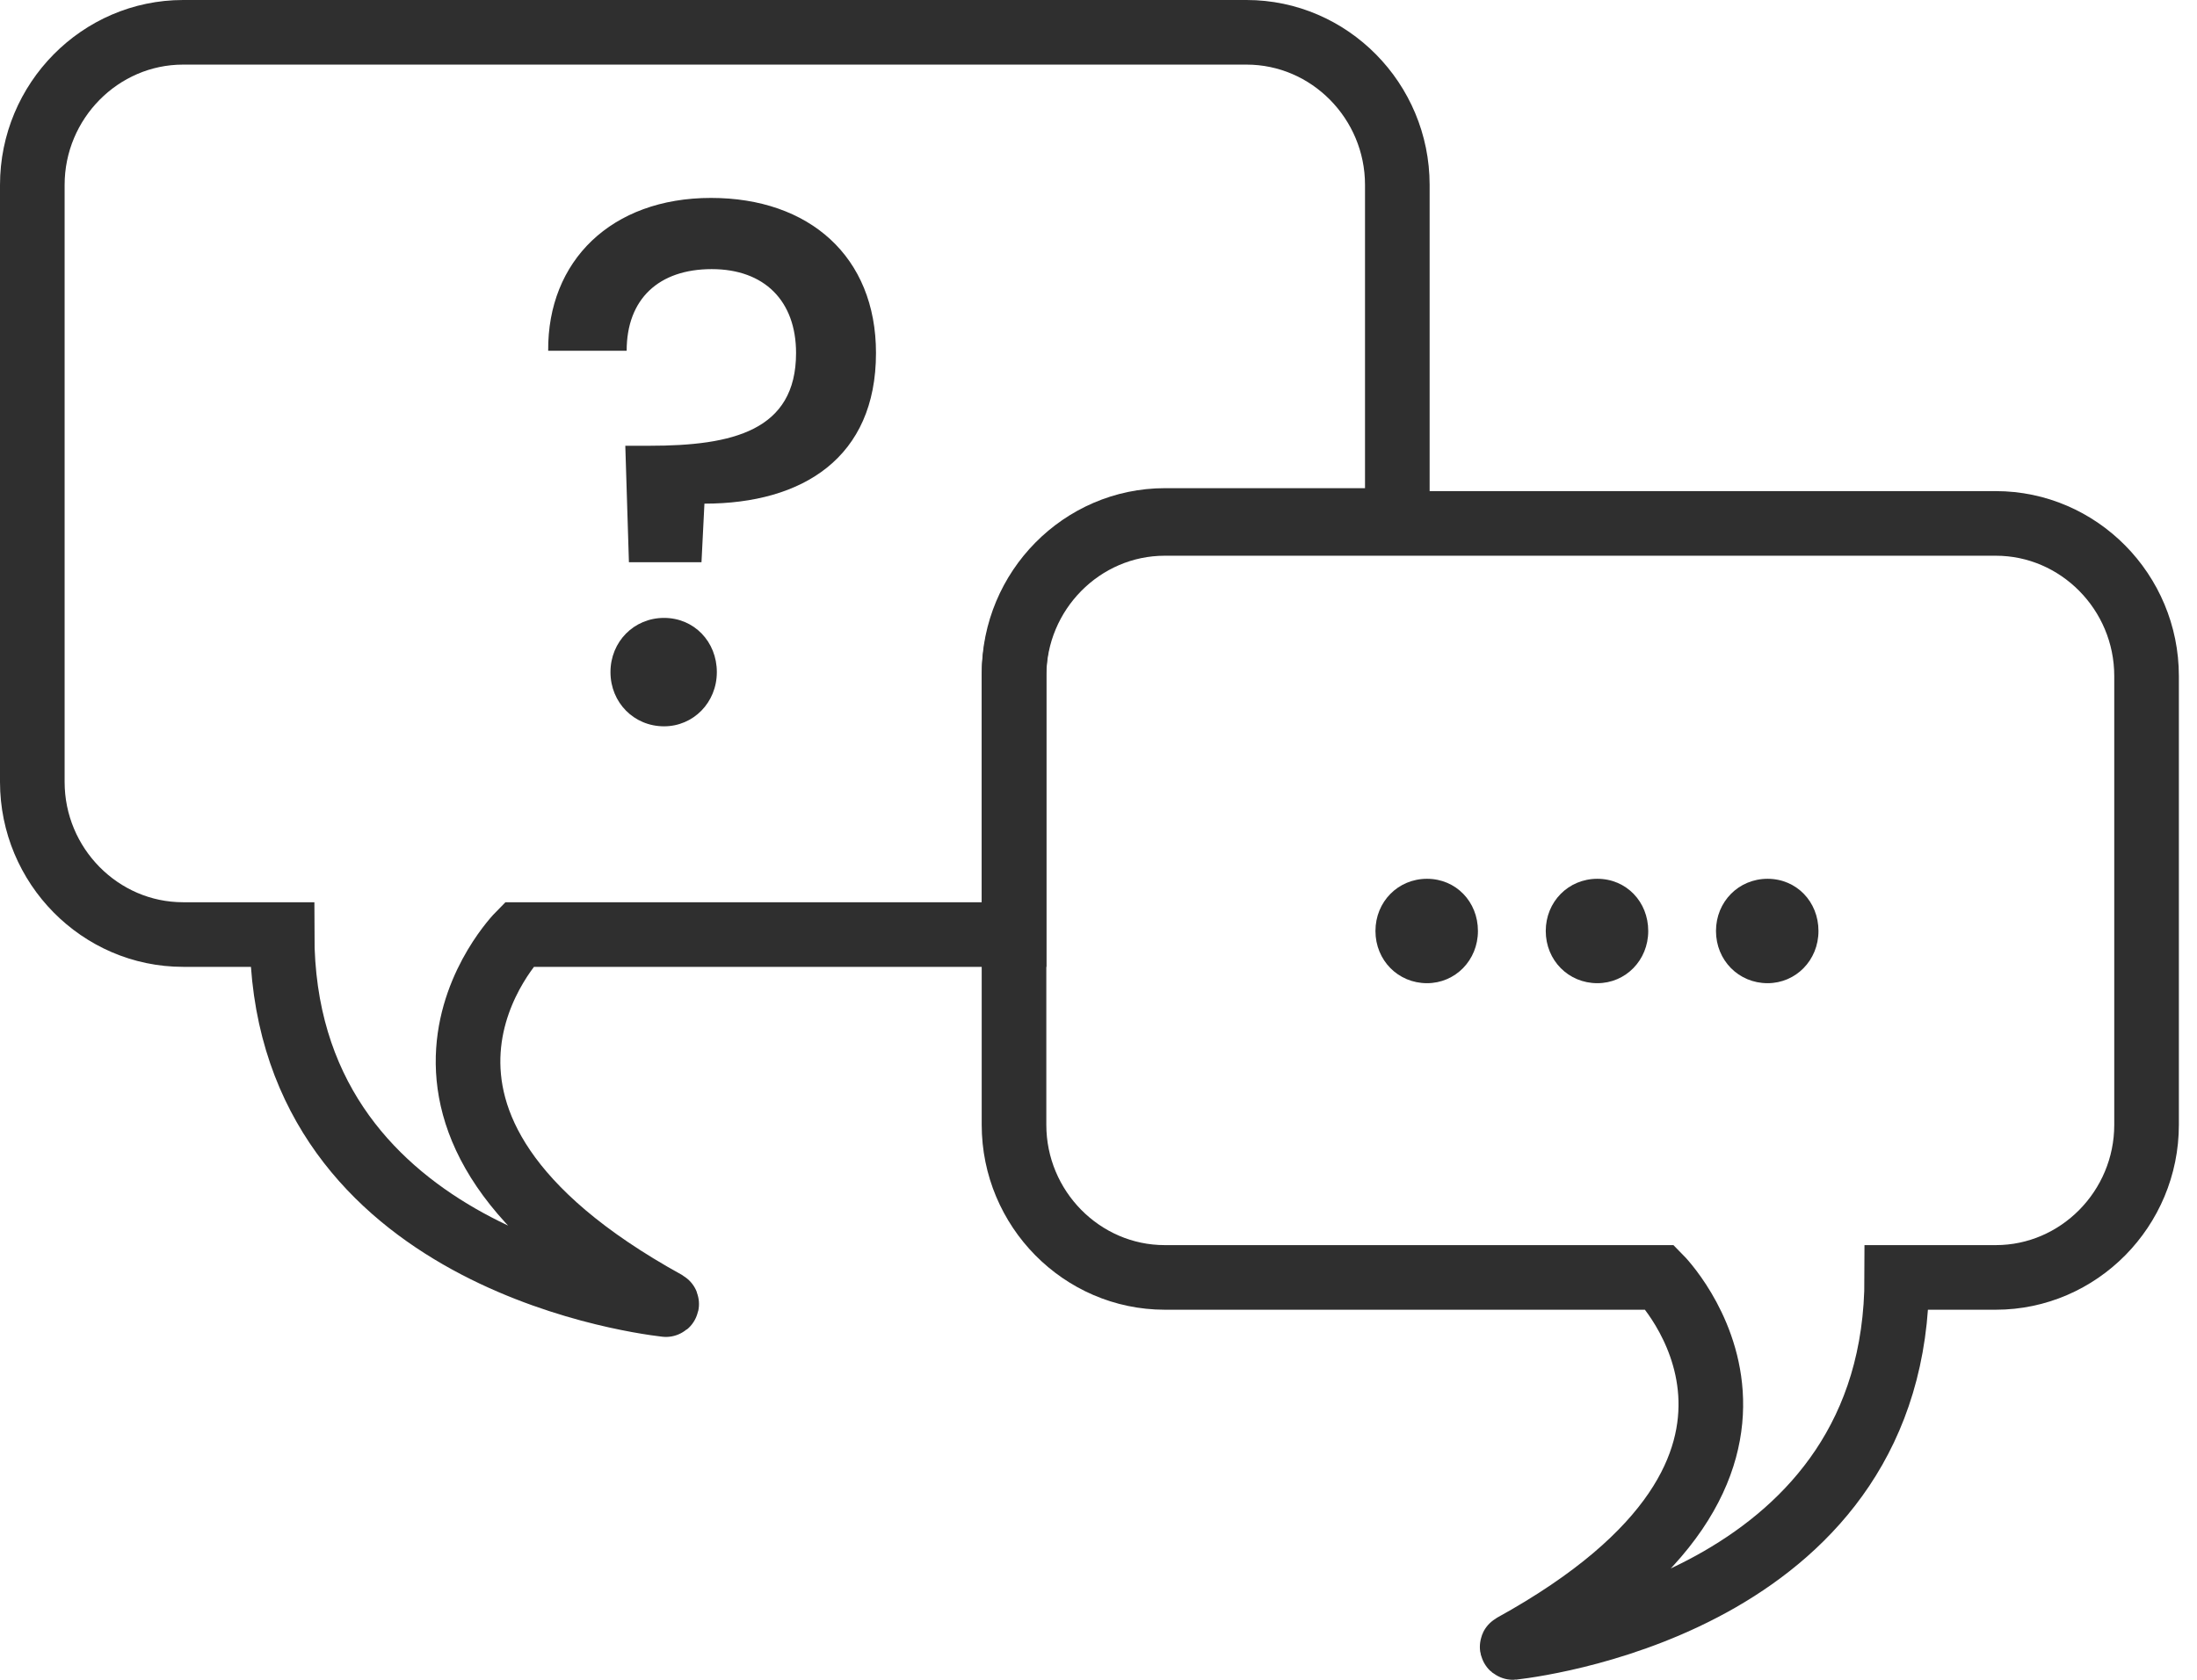 <svg width="68" height="52" viewBox="0 0 68 52" fill="none" xmlns="http://www.w3.org/2000/svg">
<path d="M18.279 28.93H31.387V20.837C31.387 18.238 33.487 16.112 36.054 16.112H43.249V5.725C43.249 3.126 41.149 1 38.582 1H5.667C3.1 1 1 3.126 1 5.725V24.205C1 26.805 3.1 28.93 5.667 28.93H8.731C8.731 38.72 19.384 40.243 20.611 40.386C20.637 40.389 20.644 40.353 20.623 40.341C10.37 34.693 16.062 28.93 16.062 28.93H18.279Z" stroke="#2F2F2F" stroke-width="2" stroke-miterlimit="10"/>
<path d="M36.054 16.203H61.772C64.339 16.203 66.439 18.328 66.439 20.928V34.819C66.439 37.418 64.339 39.544 61.772 39.544H58.708C58.708 49.334 48.055 50.857 46.827 51C46.802 51.002 46.794 50.967 46.816 50.955C57.069 45.306 51.377 39.544 51.377 39.544H36.052C33.484 39.544 31.385 37.418 31.385 34.819V20.928C31.385 18.328 33.484 16.203 36.052 16.203H36.054Z" stroke="#2F2F2F" stroke-width="2" stroke-miterlimit="10"/>
<path d="M22.006 6.127C25.046 6.127 27.113 7.941 27.113 10.928C27.113 14.168 24.844 15.591 21.803 15.591L21.712 17.405H19.466L19.354 13.799H20.101C22.666 13.799 24.639 13.339 24.639 10.928C24.639 9.319 23.663 8.331 22.029 8.331C20.395 8.331 19.396 9.25 19.396 10.859H16.967C16.944 8.079 18.919 6.127 22.006 6.127ZM20.553 22.484C19.622 22.484 18.895 21.749 18.895 20.806C18.895 19.864 19.622 19.128 20.553 19.128C21.484 19.128 22.187 19.864 22.187 20.806C22.187 21.749 21.46 22.484 20.553 22.484Z" fill="#2F2F2F"/>
<path d="M44.168 30.436C43.272 30.436 42.572 29.727 42.572 28.82C42.572 27.913 43.272 27.204 44.168 27.204C45.064 27.204 45.744 27.913 45.744 28.82C45.744 29.727 45.043 30.436 44.168 30.436Z" fill="#2F2F2F"/>
<path d="M49.44 30.436C48.544 30.436 47.843 29.727 47.843 28.82C47.843 27.913 48.544 27.204 49.44 27.204C50.336 27.204 51.015 27.913 51.015 28.82C51.015 29.727 50.315 30.436 49.44 30.436Z" fill="#2F2F2F"/>
<path d="M54.709 30.436C53.813 30.436 53.112 29.727 53.112 28.82C53.112 27.913 53.813 27.204 54.709 27.204C55.605 27.204 56.284 27.913 56.284 28.82C56.284 29.727 55.583 30.436 54.709 30.436Z" fill="#2F2F2F"/>
</svg>
